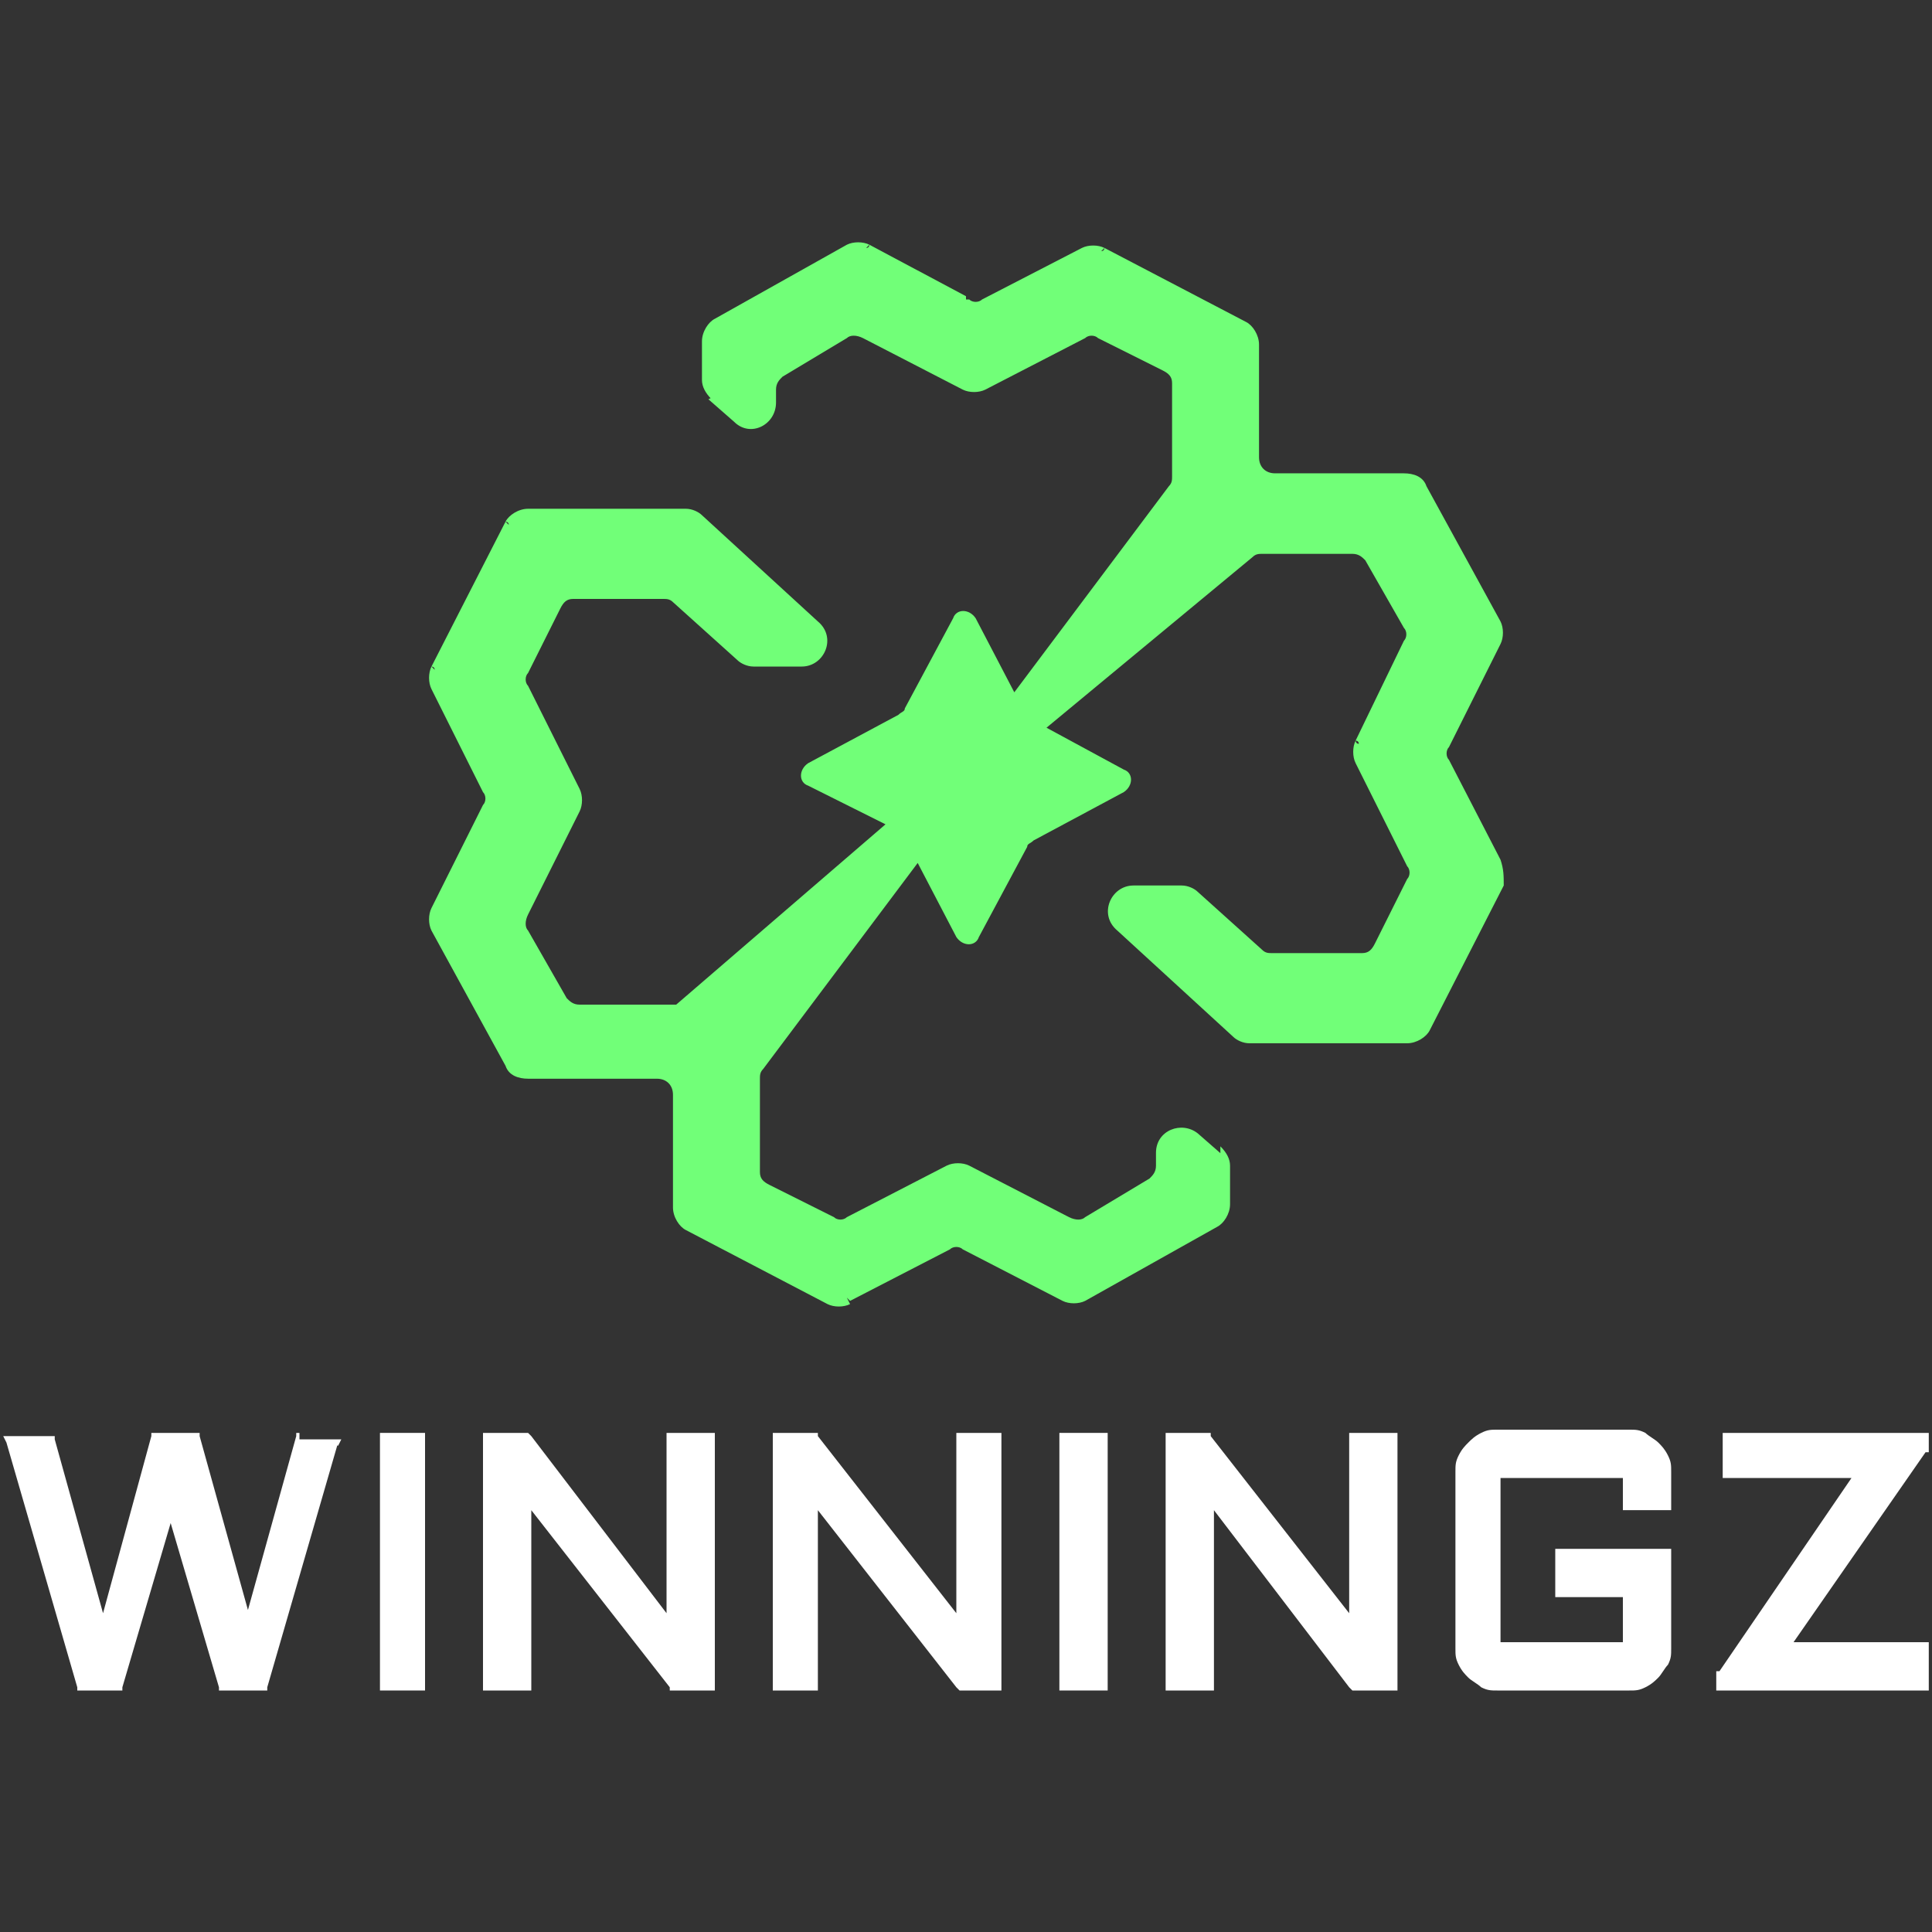 <?xml version="1.0" encoding="iso-8859-1"?>
<!-- Generator: Adobe Illustrator 27.0.0, SVG Export Plug-In . SVG Version: 6.00 Build 0)  -->
<!DOCTYPE svg PUBLIC "-//W3C//DTD SVG 1.1//EN" "http://www.w3.org/Graphics/SVG/1.1/DTD/svg11.dtd">
<svg version="1.1" id="Layer_1" xmlns:x="http://ns.adobe.com/Extensibility/1.0/" xmlns:i="http://ns.adobe.com/AdobeIllustrator/10.0/" xmlns:graph="http://ns.adobe.com/Graphs/1.0/"
	 xmlns="http://www.w3.org/2000/svg" xmlns:xlink="http://www.w3.org/1999/xlink" x="0px" y="0px" width="60px" height="60px"
	 viewBox="0 0 60 60" style="enable-background:new 0 0 60 60;" xml:space="preserve">
<rect x="0" y="0" width="60" height="60" fill="#333333" stroke="none"/>
<style type="text/css">
	.st0{fill:#71FF78;}
	.st1{fill:#FFFFFF;}
</style>
<g>
	<g>
		<polygon class="st0" points="36.4,14.9 36.4,14.9 36.4,14.9 		"/>
		<polygon class="st0" points="21.7,11.9 21.7,11.9 21.7,11.8 		"/>
		<polygon class="st0" points="34.3,7.6 34.3,7.6 34.3,7.6 		"/>
		<path class="st0" d="M46.6,26.7L46.6,26.7L45,23.6h0c-0.1-0.1-0.1-0.3,0-0.4l1.6-3.2c0.1-0.2,0.1-0.5,0-0.7l-2.3-4.2l0,0l0,0
			c-0.1-0.3-0.4-0.4-0.7-0.4h-4c-0.3,0-0.5-0.2-0.5-0.5v-3.5c0-0.3-0.2-0.6-0.4-0.7l-0.1,0.1l0,0l0.1-0.1l-4.4-2.3
			c0,0,0,0.1-0.1,0.1c0,0,0,0,0,0l0.1-0.1c-0.2-0.1-0.5-0.1-0.7,0l0.1,0.1l0,0l-0.1-0.1l-3.1,1.6l0,0c-0.1,0.1-0.3,0.1-0.4,0L30,9.3
			c0,0,0,0,0,0l0,0L30,9.2L27,7.6c0,0,0,0.1-0.1,0.1c0,0,0,0,0,0L27,7.6c-0.2-0.1-0.5-0.1-0.7,0l0.1,0.1l0,0l-0.1-0.1l-4.1,2.3
			c-0.2,0.1-0.4,0.4-0.4,0.7h0.2v0h-0.2v1.2h0.2c0,0,0,0,0,0h-0.2c0,0.2,0.1,0.4,0.3,0.6l0.1-0.1l0,0L22,12.4l0.8,0.7
			c0.5,0.5,1.3,0.1,1.3-0.6h0v-0.4h0c0-0.2,0.1-0.3,0.2-0.4l2-1.2l-0.1-0.1l0,0l0.1,0.1v0c0.1-0.1,0.3-0.1,0.5,0l0,0l3.1,1.6
			c0.2,0.1,0.5,0.1,0.7,0L30.5,12c0,0,0,0,0,0l0.1,0.1l3.1-1.6c0.1-0.1,0.3-0.1,0.4,0l2,1c0.2,0.1,0.3,0.2,0.3,0.4v2.9h0h0.2
			c0,0,0,0,0,0h-0.2c0,0.1,0,0.2-0.1,0.3l0,0l-4.8,6.4l-1.2-2.3c-0.2-0.3-0.6-0.3-0.7,0l-1.5,2.8c0,0.1-0.1,0.1-0.2,0.2l-2.8,1.5
			c-0.3,0.2-0.3,0.6,0,0.7l2.4,1.2L21,31.2h-3c-0.2,0-0.3-0.1-0.4-0.2l0,0l-1.2-2.1c-0.1-0.1-0.1-0.3,0-0.5l0,0l1.6-3.2
			c0.1-0.2,0.1-0.5,0-0.7c0,0-0.1,0-0.1,0.1c0,0,0,0,0,0l0.1-0.1l-1.6-3.2c0,0-0.1,0-0.1,0.1l0,0l0.1-0.1c-0.1-0.1-0.1-0.3,0-0.4
			l1-2l0,0c0.1-0.2,0.2-0.3,0.4-0.3h2.8c0.1,0,0.2,0,0.3,0.1l0,0l2,1.8c0.1,0.1,0.3,0.2,0.5,0.2v0h1.5v-0.2v0c0,0,0,0,0,0v0.2
			c0.7,0,1.1-0.9,0.5-1.4l-3.6-3.3c-0.1-0.1-0.3-0.2-0.5-0.2v0h-4.9v0c-0.3,0-0.6,0.2-0.7,0.4c0,0,0.1,0,0.1,0.1l0,0l-0.1-0.1
			l-2.3,4.5c0,0,0.1,0,0.1,0.1c0,0,0,0,0,0l-0.1-0.1c-0.1,0.2-0.1,0.5,0,0.7l1.6,3.2c0.1,0.1,0.1,0.3,0,0.4l-1.6,3.2
			c-0.1,0.2-0.1,0.5,0,0.7l2.3,4.2l0,0c0.1,0.3,0.4,0.4,0.7,0.4v-0.2c0,0,0,0,0,0v0v0.2h4c0.3,0,0.5,0.2,0.5,0.5v3.5
			c0,0.3,0.2,0.6,0.4,0.7l4.4,2.3l0.1-0.1l0,0c0,0,0,0,0,0l-0.1,0.1c0.2,0.1,0.5,0.1,0.7,0l-0.1-0.2c0,0,0,0,0,0l0.1,0.1l3.1-1.6
			c0.1-0.1,0.3-0.1,0.4,0l3.1,1.6c0.2,0.1,0.5,0.1,0.7,0l-0.1-0.1c0,0,0,0,0,0l0.1,0.1l4.1-2.3c0.2-0.1,0.4-0.4,0.4-0.7v-1.2h-0.2v0
			h0.2c0-0.2-0.1-0.4-0.3-0.6L37.9,36l0,0l0.1-0.1l-0.8-0.7l0,0c-0.5-0.4-1.3-0.1-1.3,0.6h0v0.4h0c0,0.2-0.1,0.3-0.2,0.4l0,0l-2,1.2
			c-0.1,0.1-0.3,0.1-0.5,0l-3.1-1.6L30,36.3c0,0,0,0,0,0l0.1-0.1c-0.2-0.1-0.5-0.1-0.7,0c0,0,0,0,0,0l-3.1,1.6l0.1,0.1l0,0
			c0,0,0,0,0,0l-0.1-0.1c-0.1,0.1-0.3,0.1-0.4,0c0,0,0,0,0,0.1l0-0.1l-2-1c-0.2-0.1-0.3-0.2-0.3-0.4h0v-2.9h0c0-0.1,0-0.2,0.1-0.3
			l0,0l4.8-6.4l1.2,2.3c0.2,0.3,0.6,0.3,0.7,0l1.5-2.8c0-0.1,0.1-0.1,0.2-0.2l2.8-1.5c0.3-0.2,0.3-0.6,0-0.7l-2.4-1.3l6.4-5.3
			c0.1-0.1,0.2-0.1,0.3-0.1v0H42v0c0.2,0,0.3,0.1,0.4,0.2l0,0l1.2,2.1l0.1-0.1c0,0,0,0,0,0l-0.1,0.1h0c0.1,0.1,0.1,0.3,0,0.4l0,0
			L42.1,23c0,0,0.1,0,0.1,0.1v0c-0.1,0-0.1-0.1-0.1-0.1c-0.1,0.2-0.1,0.5,0,0.7l0.1-0.1l0,0l-0.1,0.1l1.6,3.2c0.1,0.1,0.1,0.3,0,0.4
			l0.1,0.1l0,0l-0.1-0.1l-1,2c-0.1,0.2-0.2,0.3-0.4,0.3v0h-2.8v0c-0.1,0-0.2,0-0.3-0.1l-2-1.8c-0.1-0.1-0.3-0.2-0.5-0.2v0h-1.5
			c-0.7,0-1.1,0.9-0.5,1.4l0,0l3.6,3.3c0.1,0.1,0.3,0.2,0.5,0.2v0h4.9c0.3,0,0.6-0.2,0.7-0.4l2.3-4.5C46.7,27.2,46.7,27,46.6,26.7z
			 M21.1,31.4L21.1,31.4L21.1,31.4L21.1,31.4z M20.9,31.4C20.9,31.4,20.9,31.4,20.9,31.4C20.9,31.4,20.9,31.4,20.9,31.4L20.9,31.4z
			 M21,31.3C20.9,31.3,20.9,31.3,21,31.3C20.9,31.3,20.9,31.3,21,31.3z"/>
		<polygon class="st0" points="27,7.6 27,7.6 27,7.6 		"/>
	</g>
	<g>
		<path class="st1" d="M51.7,51.2h0.2v-2.9h0v-0.2h-0.2v0h-3.2v0h-0.2v0.2h0v1.1h0v0.2h0.2v0h1.9V51h-3.8v-5.1h3.8v0.8h0v0.2h0.2
			h1.1h0.2v-0.2h0v-1h0c0-0.2,0-0.3-0.1-0.5l0,0c-0.1-0.2-0.2-0.3-0.3-0.4l0,0c-0.1-0.1-0.3-0.2-0.4-0.3l0,0
			c-0.2-0.1-0.3-0.1-0.5-0.1v0h-4.1v0.2c0,0,0,0,0,0v-0.2c-0.2,0-0.3,0-0.5,0.1l0,0c-0.2,0.1-0.3,0.2-0.4,0.3l0,0c0,0,0,0,0,0
			c0,0,0,0,0,0l0,0c-0.1,0.1-0.2,0.2-0.3,0.4l0,0c-0.1,0.2-0.1,0.3-0.1,0.5v5.5c0,0.2,0,0.3,0.1,0.5l0.2-0.1c0,0,0,0,0,0
			c0,0,0,0,0,0l-0.2,0.1c0.1,0.2,0.2,0.3,0.3,0.4l0.1-0.1c0,0,0,0,0,0l-0.1,0.1l0,0c0.1,0.1,0.3,0.2,0.4,0.3l0.1-0.2h0l0,0
			c0,0,0,0,0,0l-0.1,0.2c0.2,0.1,0.3,0.1,0.5,0.1v0h4.1c0.2,0,0.3,0,0.5-0.1l0,0c0.2-0.1,0.3-0.2,0.4-0.3L51.4,52c0,0,0,0,0,0
			l0.1,0.1c0.1-0.1,0.2-0.3,0.3-0.4l-0.2-0.1c0,0,0,0,0,0l0.2,0.1c0.1-0.2,0.1-0.3,0.1-0.5L51.7,51.2C51.7,51.2,51.7,51.2,51.7,51.2
			z M51.1,44.6L51,44.8c0,0,0,0,0,0c0,0,0,0,0,0L51.1,44.6z M45.7,45L45.7,45C45.7,45,45.7,45,45.7,45L45.7,45L45.7,45L45.7,45
			L45.7,45L45.7,45z"/>
		<polygon class="st1" points="30.9,44.5 29.9,44.5 29.9,44.5 29.7,44.5 29.7,44.7 29.9,44.7 29.9,44.7 29.7,44.7 29.7,50.1 
			25.4,44.6 25.3,44.7 25.3,44.7 25.4,44.6 25.4,44.5 25.3,44.5 25.3,44.5 24.2,44.5 24.2,44.5 24,44.5 24,44.7 24,44.7 24,52.3 
			24,52.3 24,52.5 24.2,52.5 25.3,52.5 25.4,52.5 25.4,52.3 25.4,52.3 25.4,46.9 29.7,52.4 29.8,52.5 29.9,52.5 30.9,52.5 
			31.1,52.5 31.1,52.3 31.1,52.3 31.1,44.7 31.1,44.7 31.1,44.5 30.9,44.5 		"/>
		<polygon class="st1" points="59.9,45 59.9,45 59.9,44.7 59.9,44.7 59.9,44.5 59.7,44.5 59.7,44.5 53.7,44.5 53.7,44.5 53.5,44.5 
			53.5,44.7 53.5,44.7 53.5,45.8 53.5,45.8 53.5,45.9 53.7,45.9 53.7,45.9 57.5,45.9 53.4,51.9 53.5,52 53.5,52 53.5,52 53.4,51.9 
			53.3,51.9 53.3,52 53.3,52.3 53.3,52.3 53.3,52.5 53.5,52.5 59.7,52.5 59.9,52.5 59.9,52.3 59.9,52.3 59.9,51.2 59.9,51.2 
			59.9,51 59.7,51 59.7,51 55.7,51 59.8,45.1 59.8,45.1 59.9,45.1 		"/>
		<polygon class="st1" points="34.2,44.5 33.1,44.5 33.1,44.5 32.9,44.5 32.9,44.7 32.9,44.7 32.9,52.3 32.9,52.3 32.9,52.5 
			33.1,52.5 34.2,52.5 34.4,52.5 34.4,52.3 34.4,52.3 34.4,44.7 34.4,44.7 34.4,44.5 34.2,44.5 		"/>
		<polygon class="st1" points="46,52.2 46,52.2 45.9,52.4 		"/>
		<polygon class="st1" points="43.2,44.5 42.1,44.5 42.1,44.5 41.9,44.5 41.9,44.7 42.1,44.7 42.1,44.7 41.9,44.7 41.9,50.1 
			37.6,44.6 37.5,44.7 37.5,44.7 37.6,44.6 37.6,44.5 37.5,44.5 37.5,44.5 36.4,44.5 36.4,44.5 36.2,44.5 36.2,44.7 36.2,52.3 
			36.2,52.5 36.4,52.5 37.5,52.5 37.7,52.5 37.7,52.3 37.7,52.3 37.7,46.9 41.9,52.4 41.9,52.4 41.9,52.4 42,52.5 42.1,52.5 
			43.2,52.5 43.4,52.5 43.4,52.3 43.4,44.7 43.4,44.5 43.2,44.5 		"/>
		<path class="st1" d="M9.3,44.5L9.3,44.5l-0.1,0l0,0.1l0.2,0l0,0h0l0,0l-0.2,0l-1.5,5.4l-1.5-5.4l0,0l0-0.1H5.9v0.2c0,0,0,0,0,0
			v-0.2H4.9v0H4.7l0,0.1l0.2,0l0,0l-0.2,0l-1.5,5.5l-1.5-5.4l0,0l0-0.1H1.5v0.2c0,0,0,0,0,0v-0.2H0.4v0H0.1l0.1,0.2l0.2-0.1v0
			l-0.2,0.1l2.2,7.6c0,0,0.1,0,0.2-0.1h0l-0.2,0.1l0,0.1h0.1h1.2h0.1l0-0.1l1.5-5.1l1.5,5.1l0,0l0,0.1H7v-0.2c0,0,0,0,0,0v0.2h1.2
			h0.1l0-0.1l-0.2-0.1h0l0.2,0.1l2.2-7.6c0,0-0.1,0-0.2,0v0l0.2,0.1l0.1-0.2h-0.2H9.3z M1.5,44.7L1.5,44.7L1.5,44.7L1.5,44.7z
			 M3.2,50.7L3.2,50.7L3.2,50.7L3.2,50.7z M3.8,52.3L3.8,52.3L3.8,52.3L3.8,52.3z M5.9,44.7L5.9,44.7L5.9,44.7L5.9,44.7z M7,52.3
			L7,52.3L7,52.3L7,52.3z"/>
		<polygon class="st1" points="13,44.5 11.9,44.5 11.9,44.5 11.8,44.5 11.8,44.7 11.8,52.3 11.8,52.5 11.9,52.5 13,52.5 13.2,52.5 
			13.2,52.3 13.2,52.3 13.2,44.7 13.2,44.7 13.2,44.5 13,44.5 		"/>
		<polygon class="st1" points="22,44.5 20.9,44.5 20.9,44.5 20.7,44.5 20.7,44.7 20.9,44.7 20.9,44.7 20.7,44.7 20.7,50.1 
			16.5,44.6 16.3,44.7 16.3,44.7 16.5,44.6 16.4,44.5 16.3,44.5 16.3,44.5 15.2,44.5 15.2,44.5 15,44.5 15,44.7 15,44.7 15,52.3 
			15,52.3 15,52.5 15.2,52.5 16.3,52.5 16.5,52.5 16.5,52.3 16.5,46.9 20.8,52.4 20.8,52.5 20.9,52.5 22,52.5 22.2,52.5 22.2,52.3 
			22.2,52.3 22.2,44.7 22.2,44.7 22.2,44.5 22,44.5 		"/>
	</g>
</g>
</svg>
